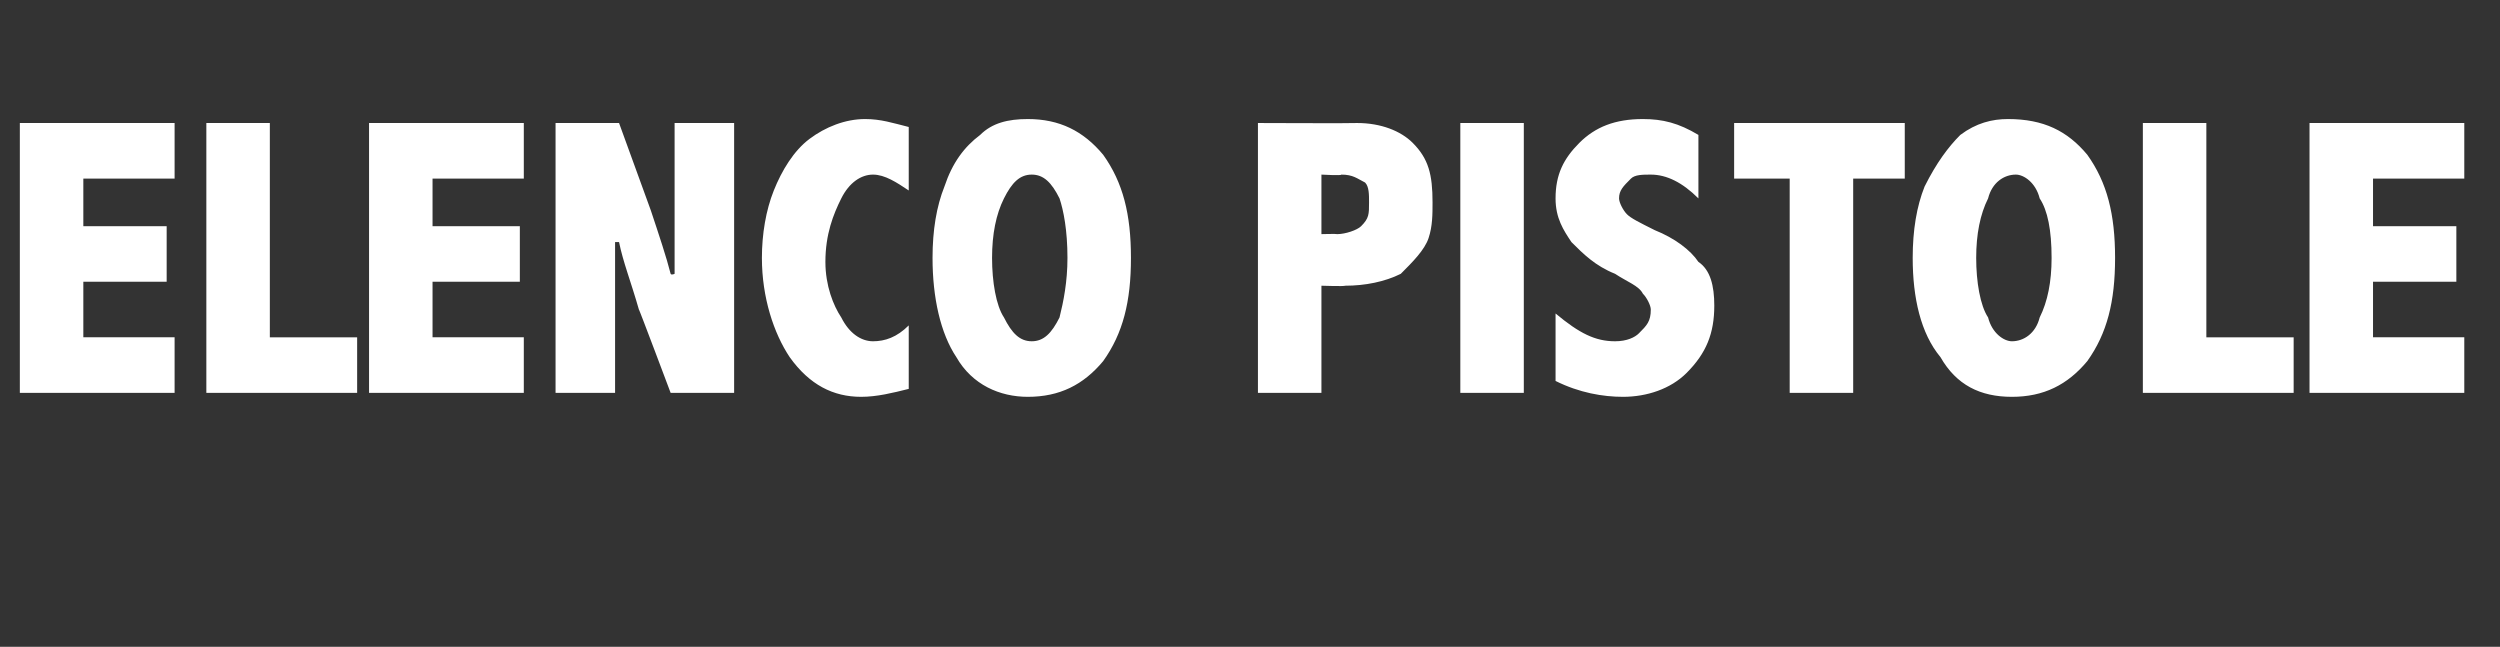 <?xml version="1.0" standalone="no"?><!DOCTYPE svg PUBLIC "-//W3C//DTD SVG 1.1//EN" "http://www.w3.org/Graphics/SVG/1.1/DTD/svg11.dtd"><svg xmlns="http://www.w3.org/2000/svg" version="1.1" width="63px" height="16.3px" viewBox="0 -3 63 16.3" style="top:-3px"><rect x="0" y="-3" width="63" height="16.3" fill="#333333" stroke="none"/><desc>ELENCO PISTOLE</desc><defs/><g id="Polygon49027"><path d="m.5.1l3.9 0l0 1.4l-2.3 0l0 1.2l2.1 0l0 1.4l-2.1 0l0 1.4l2.3 0l0 1.4l-3.9 0l0-6.8zm4.7 0l1.6 0l0 5.4l2.2 0l0 1.4l-3.8 0l0-6.8zm4.1 0l3.9 0l0 1.4l-2.3 0l0 1.2l2.2 0l0 1.4l-2.2 0l0 1.4l2.3 0l0 1.4l-3.9 0l0-6.8zm4.7 0l1.6 0c0 0 .79 2.17.8 2.2c.2.6.4 1.2.5 1.6c.02.04.1 0 .1 0l0-1.1l0-2.7l1.5 0l0 6.8l-1.6 0c0 0-.8-2.13-.8-2.1c-.2-.7-.4-1.2-.5-1.7c-.03 0-.1 0-.1 0l0 1.1l0 2.7l-1.5 0l0-6.8zm8.9 6.7c-.4.1-.8.2-1.2.2c-.7 0-1.3-.3-1.8-1c-.4-.6-.7-1.5-.7-2.5c0-.6.1-1.2.3-1.7c.2-.5.5-1 .9-1.3c.4-.3.9-.5 1.4-.5c.4 0 .7.1 1.1.2c0 0 0 1.6 0 1.6c-.3-.2-.6-.4-.9-.4c-.3 0-.6.2-.8.6c-.2.4-.4.9-.4 1.6c0 .6.2 1.1.4 1.4c.2.4.5.6.8.6c.3 0 .6-.1.9-.4c0 0 0 1.6 0 1.6zm3-6.8c.8 0 1.4.3 1.9.9c.5.7.7 1.5.7 2.6c0 1.1-.2 1.9-.7 2.6c-.5.6-1.1.9-1.9.9c-.7 0-1.4-.3-1.8-1c-.4-.6-.6-1.5-.6-2.5c0-.7.1-1.3.3-1.8c.2-.6.5-1 .9-1.3c.3-.3.7-.4 1.2-.4zm.1 1.4c-.3 0-.5.2-.7.6c-.2.4-.3.9-.3 1.5c0 .6.1 1.2.3 1.5c.2.4.4.6.7.6c.3 0 .5-.2.7-.6c.1-.4.2-.9.2-1.5c0-.7-.1-1.2-.2-1.5c-.2-.4-.4-.6-.7-.6zm5.7-1.3c0 0 2.47.01 2.5 0c.6 0 1.1.2 1.4.5c.4.4.5.8.5 1.5c0 .3 0 .6-.1.9c-.1.3-.4.6-.7.9c-.4.2-.9.3-1.4.3c-.02.02-.6 0-.6 0l0 2.7l-1.6 0l0-6.8zm1.6 1.3l0 1.5c0 0 .39-.01.4 0c.2 0 .5-.1.6-.2c.2-.2.2-.3.2-.6c0-.2 0-.4-.1-.5c-.2-.1-.3-.2-.6-.2c.03.03-.5 0-.5 0zm3.5-1.3l1.6 0l0 6.8l-1.6 0l0-6.8zm2.4 4.8c.6.5 1 .7 1.5.7c.3 0 .5-.1.6-.2c.2-.2.3-.3.3-.6c0-.1-.1-.3-.2-.4c-.1-.2-.4-.3-.7-.5c-.5-.2-.8-.5-1.1-.8c-.2-.3-.4-.6-.4-1.1c0-.6.2-1 .6-1.4c.4-.4.9-.6 1.6-.6c.5 0 .9.1 1.4.4c0 0 0 1.6 0 1.6c-.4-.4-.8-.6-1.2-.6c-.2 0-.4 0-.5.1c-.2.2-.3.3-.3.5c0 .1.1.3.2.4c.1.1.3.2.7.4c.5.2.9.5 1.1.8c.3.2.4.6.4 1.1c0 .7-.2 1.2-.7 1.7c-.4.4-1 .6-1.6.6c-.5 0-1.1-.1-1.7-.4c0 0 0-1.7 0-1.7zm4.5-4.8l4.3 0l0 1.4l-1.3 0l0 5.4l-1.6 0l0-5.4l-1.4 0l0-1.4zm6.9-.1c.9 0 1.5.3 2 .9c.5.7.7 1.5.7 2.6c0 1.1-.2 1.9-.7 2.6c-.5.6-1.1.9-1.9.9c-.8 0-1.4-.3-1.8-1c-.5-.6-.7-1.5-.7-2.5c0-.7.1-1.3.3-1.8c.3-.6.6-1 .9-1.3c.4-.3.8-.4 1.2-.4zm.2 1.4c-.3 0-.6.2-.7.6c-.2.4-.3.9-.3 1.5c0 .6.1 1.2.3 1.5c.1.4.4.6.6.6c.3 0 .6-.2.7-.6c.2-.4.3-.9.3-1.5c0-.7-.1-1.2-.3-1.5c-.1-.4-.4-.6-.6-.6zm3.2-1.3l1.6 0l0 5.4l2.2 0l0 1.4l-3.8 0l0-6.8zm4.2 0l3.9 0l0 1.4l-2.3 0l0 1.2l2.1 0l0 1.4l-2.1 0l0 1.4l2.3 0l0 1.4l-3.9 0l0-6.8z" stroke="none" fill="#ffffff"/></g></svg>